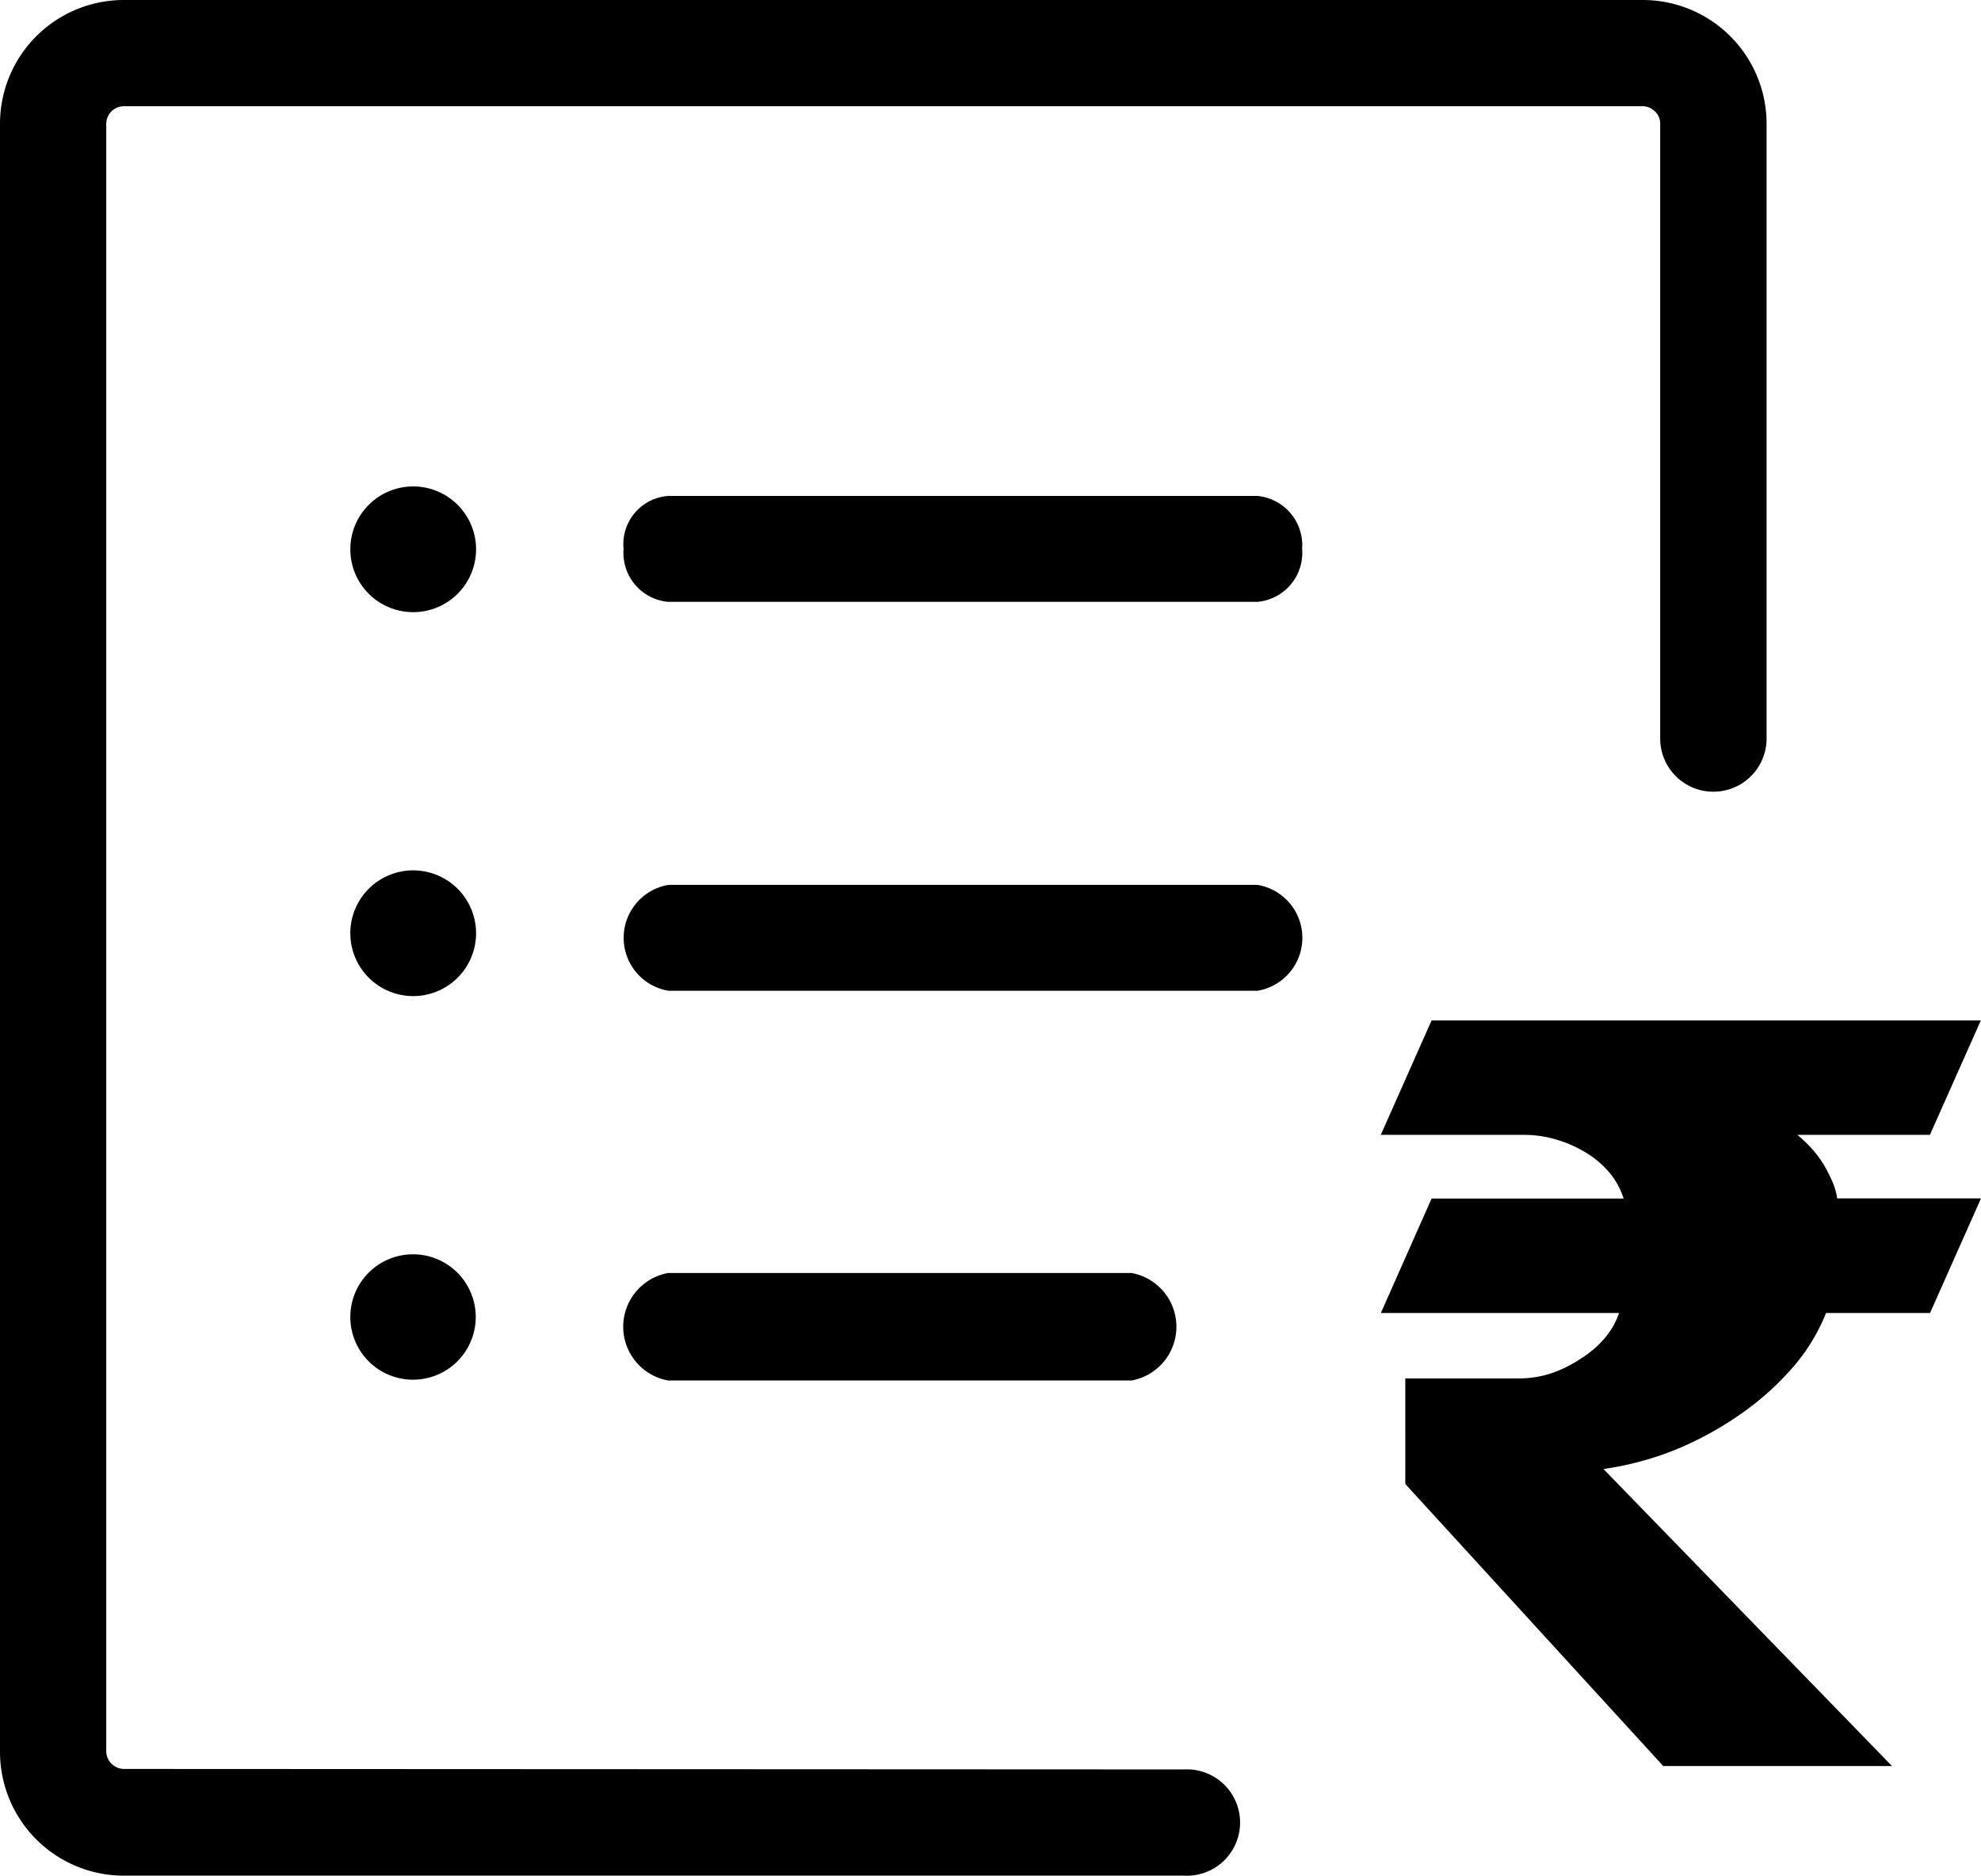 <svg viewBox="0 0 122.88 116.37" xmlns="http://www.w3.org/2000/svg" data-name="Layer 1" id="Layer_1"><defs><style>.cls-1{fill-rule:evenodd;}</style></defs><title>rupee-price-list</title><path d="M41.47,61.47a3.33,3.33,0,0,1,0-6.57H78a3.33,3.33,0,0,1,0,6.57Zm44.18,20,3.15-7.11h11.91a4.75,4.75,0,0,0-.78-1.49,5.86,5.86,0,0,0-1.4-1.26,7.59,7.59,0,0,0-1.84-.86,6.91,6.91,0,0,0-2.15-.34H85.65l3.15-7.1h34.07l-3.16,7.1h-8.22a9.25,9.25,0,0,1,.91.87,6.9,6.9,0,0,1,.74,1,10.73,10.73,0,0,1,.54,1.07,4.27,4.27,0,0,1,.28,1h8.92l-3.16,7.11h-6.45a11.83,11.83,0,0,1-2.11,3.43,17.58,17.58,0,0,1-3.27,2.9,20.85,20.85,0,0,1-4,2.17,19,19,0,0,1-4.43,1.18l17.9,18.43H103.17l-16-17.5V85.52h7.06a6.31,6.31,0,0,0,2-.32,7.82,7.82,0,0,0,1.83-.91A6.42,6.42,0,0,0,99.56,83a4.78,4.78,0,0,0,.87-1.54H85.65ZM73.44,109.78a3.3,3.3,0,1,1,0,6.59H7.67A7.68,7.68,0,0,1,0,108.7V7.67A7.68,7.68,0,0,1,7.67,0H101.9a7.68,7.68,0,0,1,7.68,7.67V45.82a3.3,3.3,0,0,1-6.6,0V7.67a1,1,0,0,0-.32-.75,1.07,1.07,0,0,0-.76-.33H7.67a1.12,1.12,0,0,0-.76.32,1.14,1.14,0,0,0-.32.76v101a1.11,1.11,0,0,0,1.08,1.08Zm-32-24.13a3.39,3.39,0,0,1,0-6.67H70.19a3.39,3.39,0,0,1,0,6.67Zm0-48.31a3.05,3.05,0,0,1-2.76-3.28,3,3,0,0,1,2.76-3.29H78a3.07,3.07,0,0,1,2.77,3.29A3.05,3.05,0,0,1,78,37.34ZM25.62,77.82a3.89,3.89,0,1,1-3.89,3.89,3.89,3.89,0,0,1,3.89-3.89Zm0-23.82a3.9,3.9,0,1,1-3.89,3.89A3.9,3.9,0,0,1,25.62,54Zm0-23.82a3.9,3.9,0,1,1-3.89,3.9,3.9,3.9,0,0,1,3.89-3.9Z" class="cls-1"></path></svg>